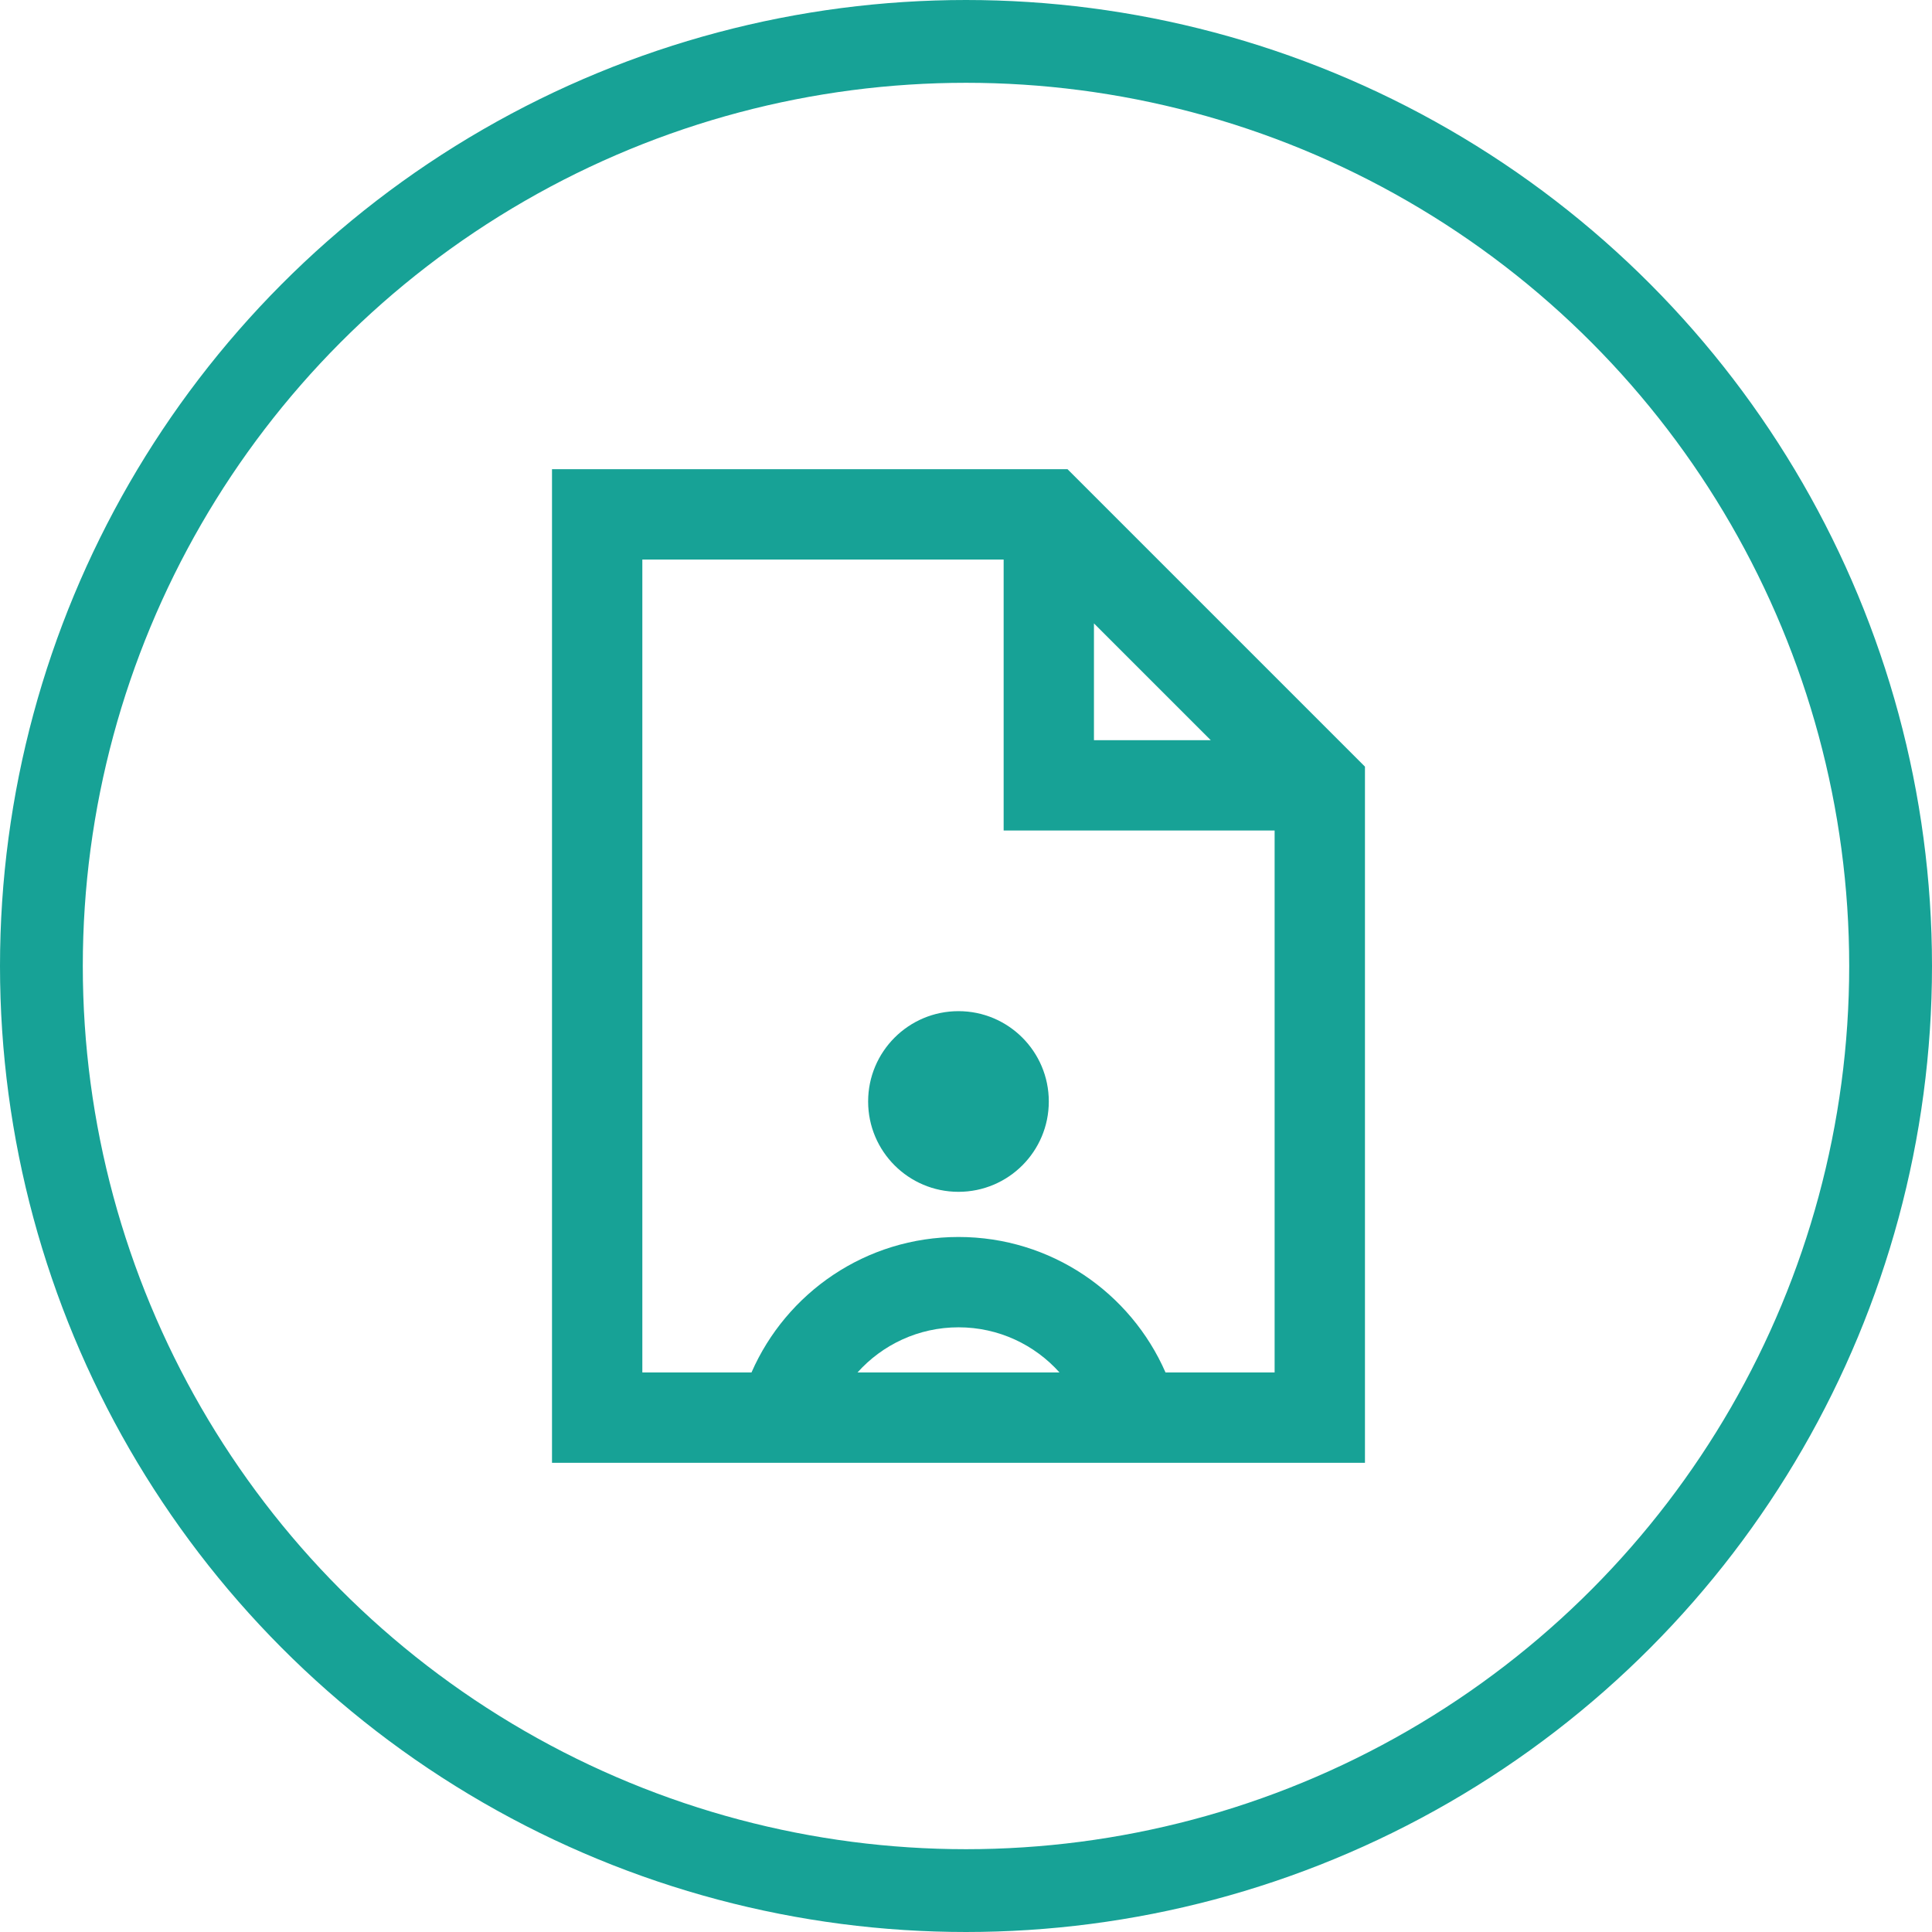 <?xml version="1.0" encoding="UTF-8"?> <svg xmlns="http://www.w3.org/2000/svg" width="70" height="70" viewBox="0 0 70 70" fill="none"><circle cx="35" cy="35" r="33.5" stroke="#17A296" stroke-width="3"></circle><path d="M31.454 39.909C31.454 38.102 32.92 36.636 34.727 36.636C36.535 36.636 38 38.102 38 39.909C38 41.717 36.535 43.182 34.727 43.182C32.92 43.182 31.454 41.717 31.454 39.909Z" fill="#17A296"></path><path fill-rule="evenodd" clip-rule="evenodd" d="M20 17H38.678L49.455 27.777V53H20V17ZM23.273 20.273V49.727H27.228C28.491 46.838 31.372 44.818 34.729 44.818C38.085 44.818 40.967 46.838 42.229 49.727H46.182V30.091H36.364V20.273H23.273ZM39.636 22.587L43.868 26.818H39.636V22.587ZM38.388 49.727C37.489 48.723 36.182 48.091 34.729 48.091C33.276 48.091 31.969 48.723 31.069 49.727H38.388Z" fill="#17A296"></path></svg> 